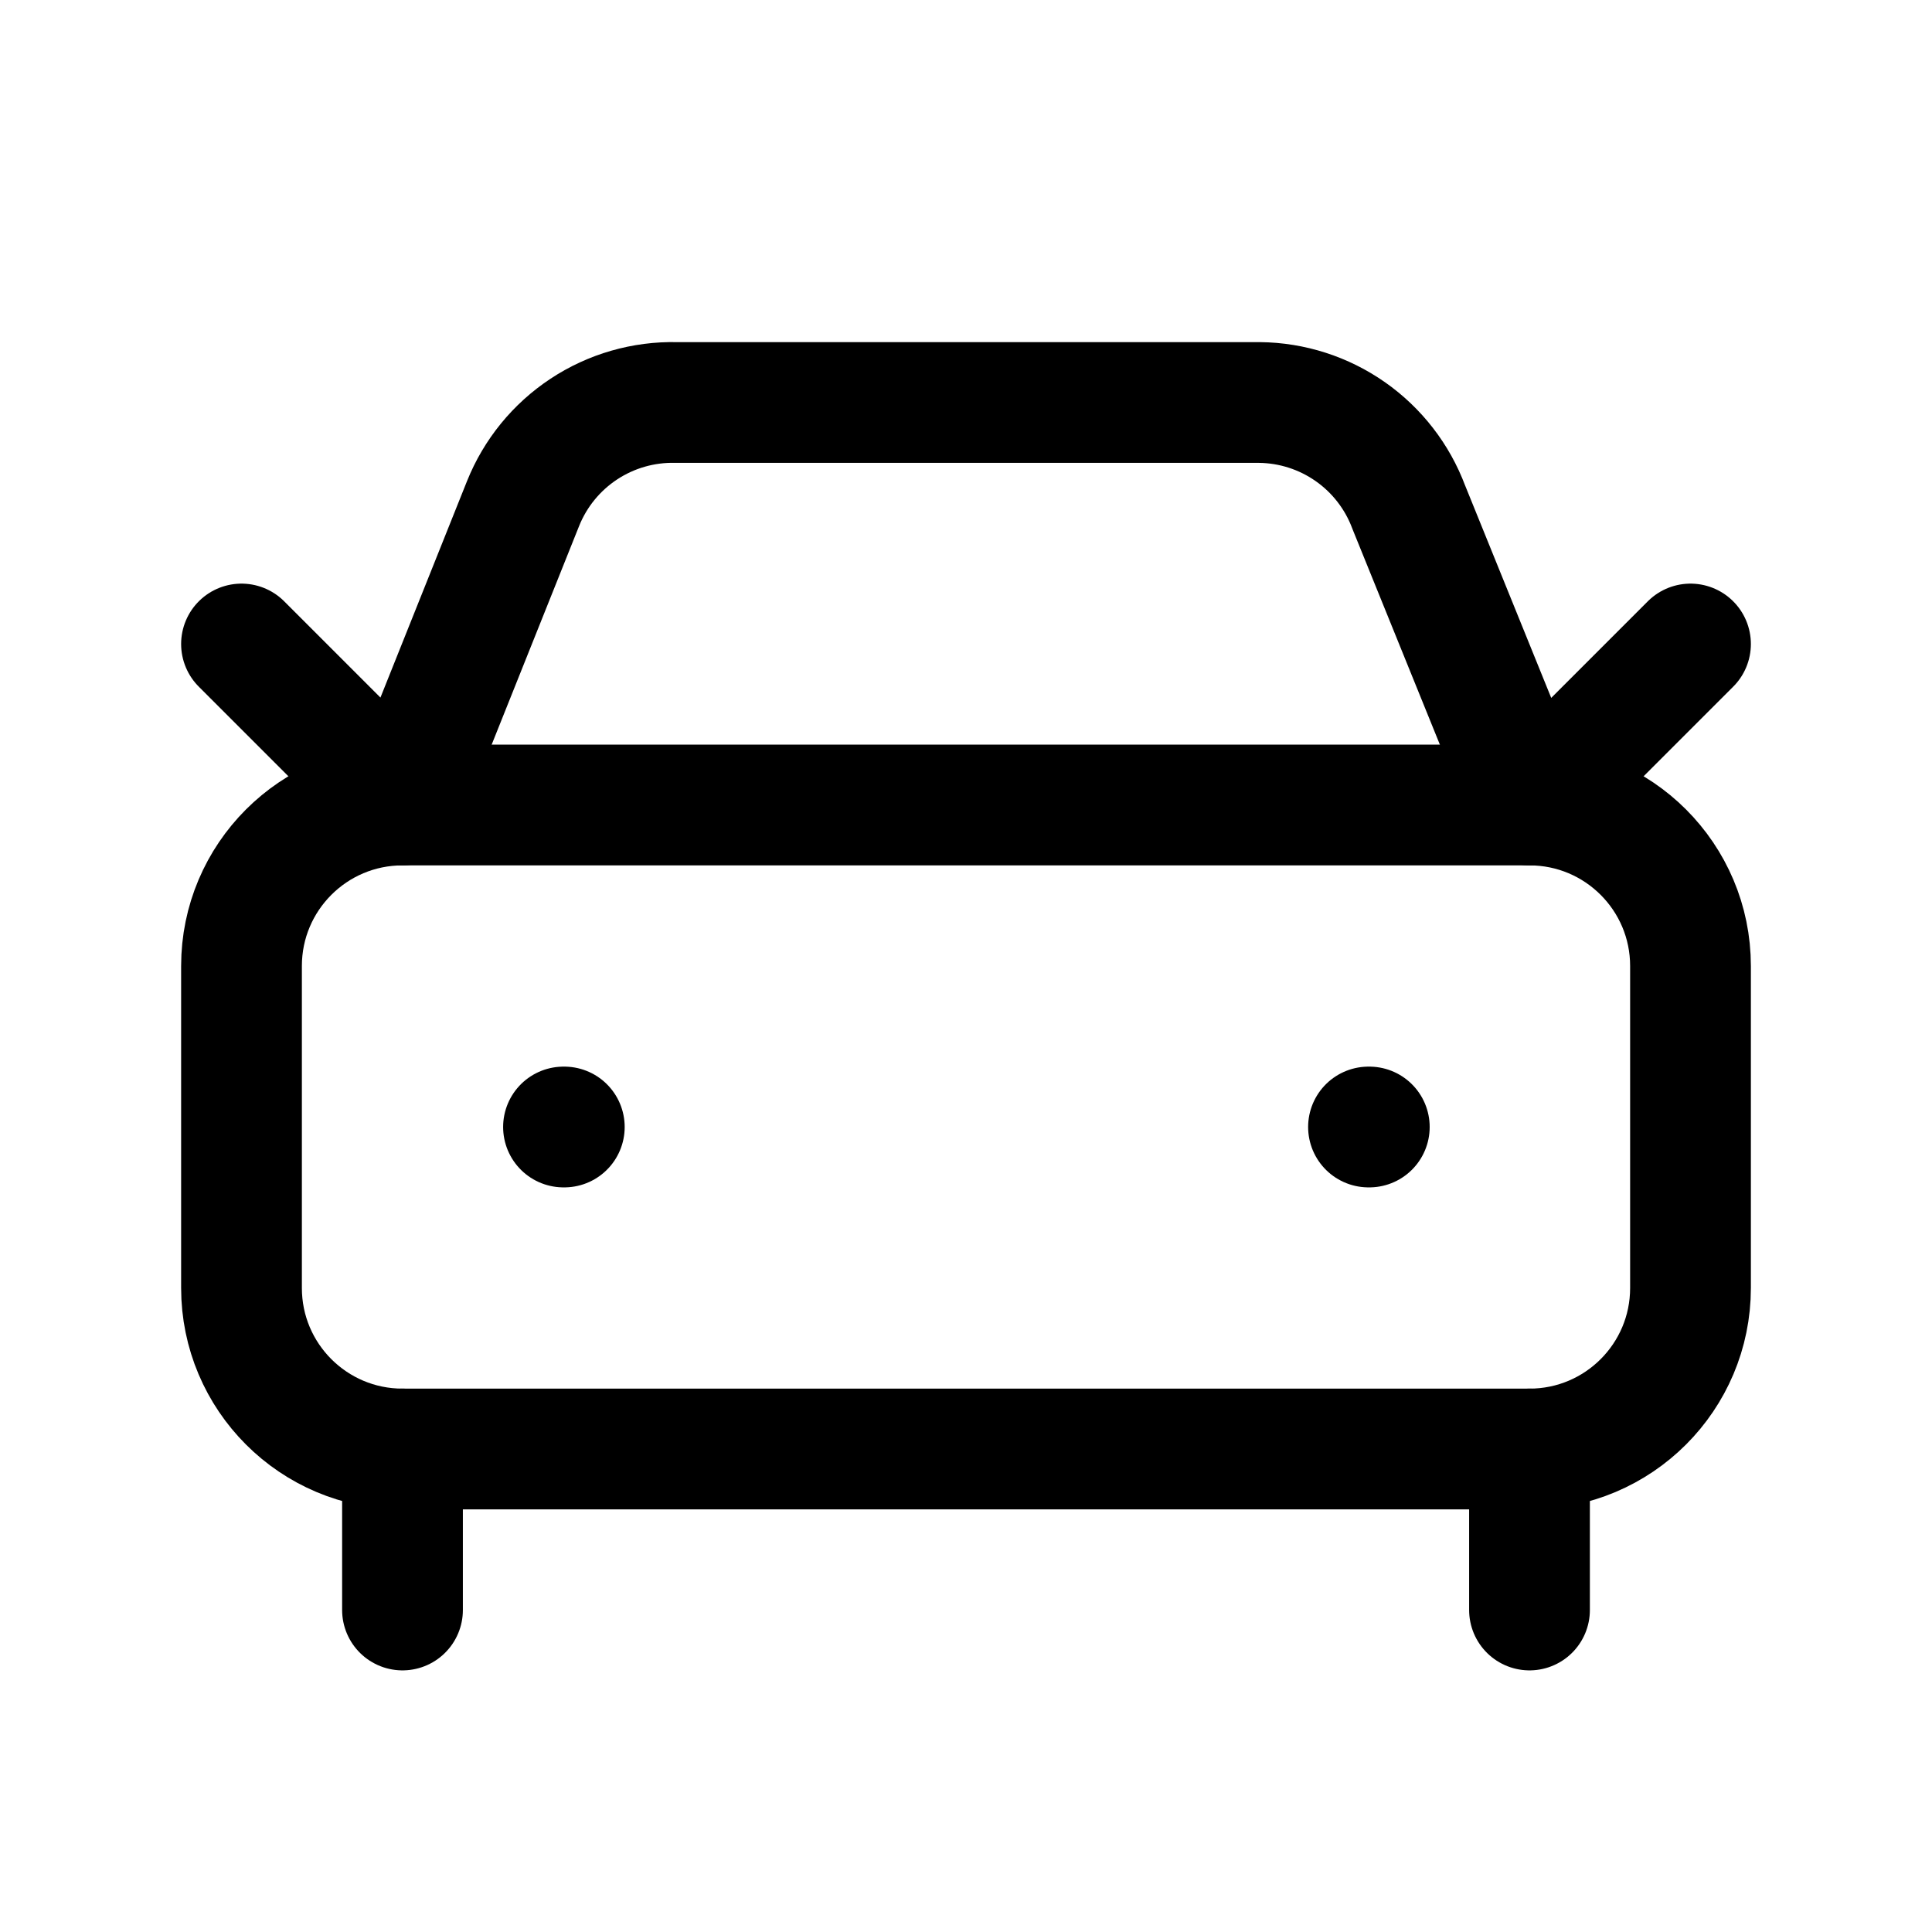 <svg width="48" height="48" viewBox="0 0 48 48" fill="none" xmlns="http://www.w3.org/2000/svg">
<path d="M42 16L38 20L35 12.6C34.717 11.843 34.211 11.189 33.549 10.725C32.887 10.261 32.1 10.008 31.292 10H16.8C15.985 9.981 15.184 10.212 14.504 10.661C13.823 11.111 13.297 11.757 12.994 12.514L10 20L6 16" stroke="currentColor" stroke-width="3" stroke-linecap="round" stroke-linejoin="round"/>
<path d="M14 28H14.02" stroke="currentColor" stroke-width="3" stroke-linecap="round" stroke-linejoin="round"/>
<path d="M34 28H34.02" stroke="currentColor" stroke-width="3" stroke-linecap="round" stroke-linejoin="round"/>
<path d="M38 20H10C7.791 20 6 21.791 6 24V32C6 34.209 7.791 36 10 36H38C40.209 36 42 34.209 42 32V24C42 21.791 40.209 20 38 20Z" stroke="currentColor" stroke-width="3" stroke-linecap="round" stroke-linejoin="round"/>
<path d="M10 36V40" stroke="currentColor" stroke-width="3" stroke-linecap="round" stroke-linejoin="round"/>
<path d="M38 36V40" stroke="currentColor" stroke-width="3" stroke-linecap="round" stroke-linejoin="round"/>
</svg>

